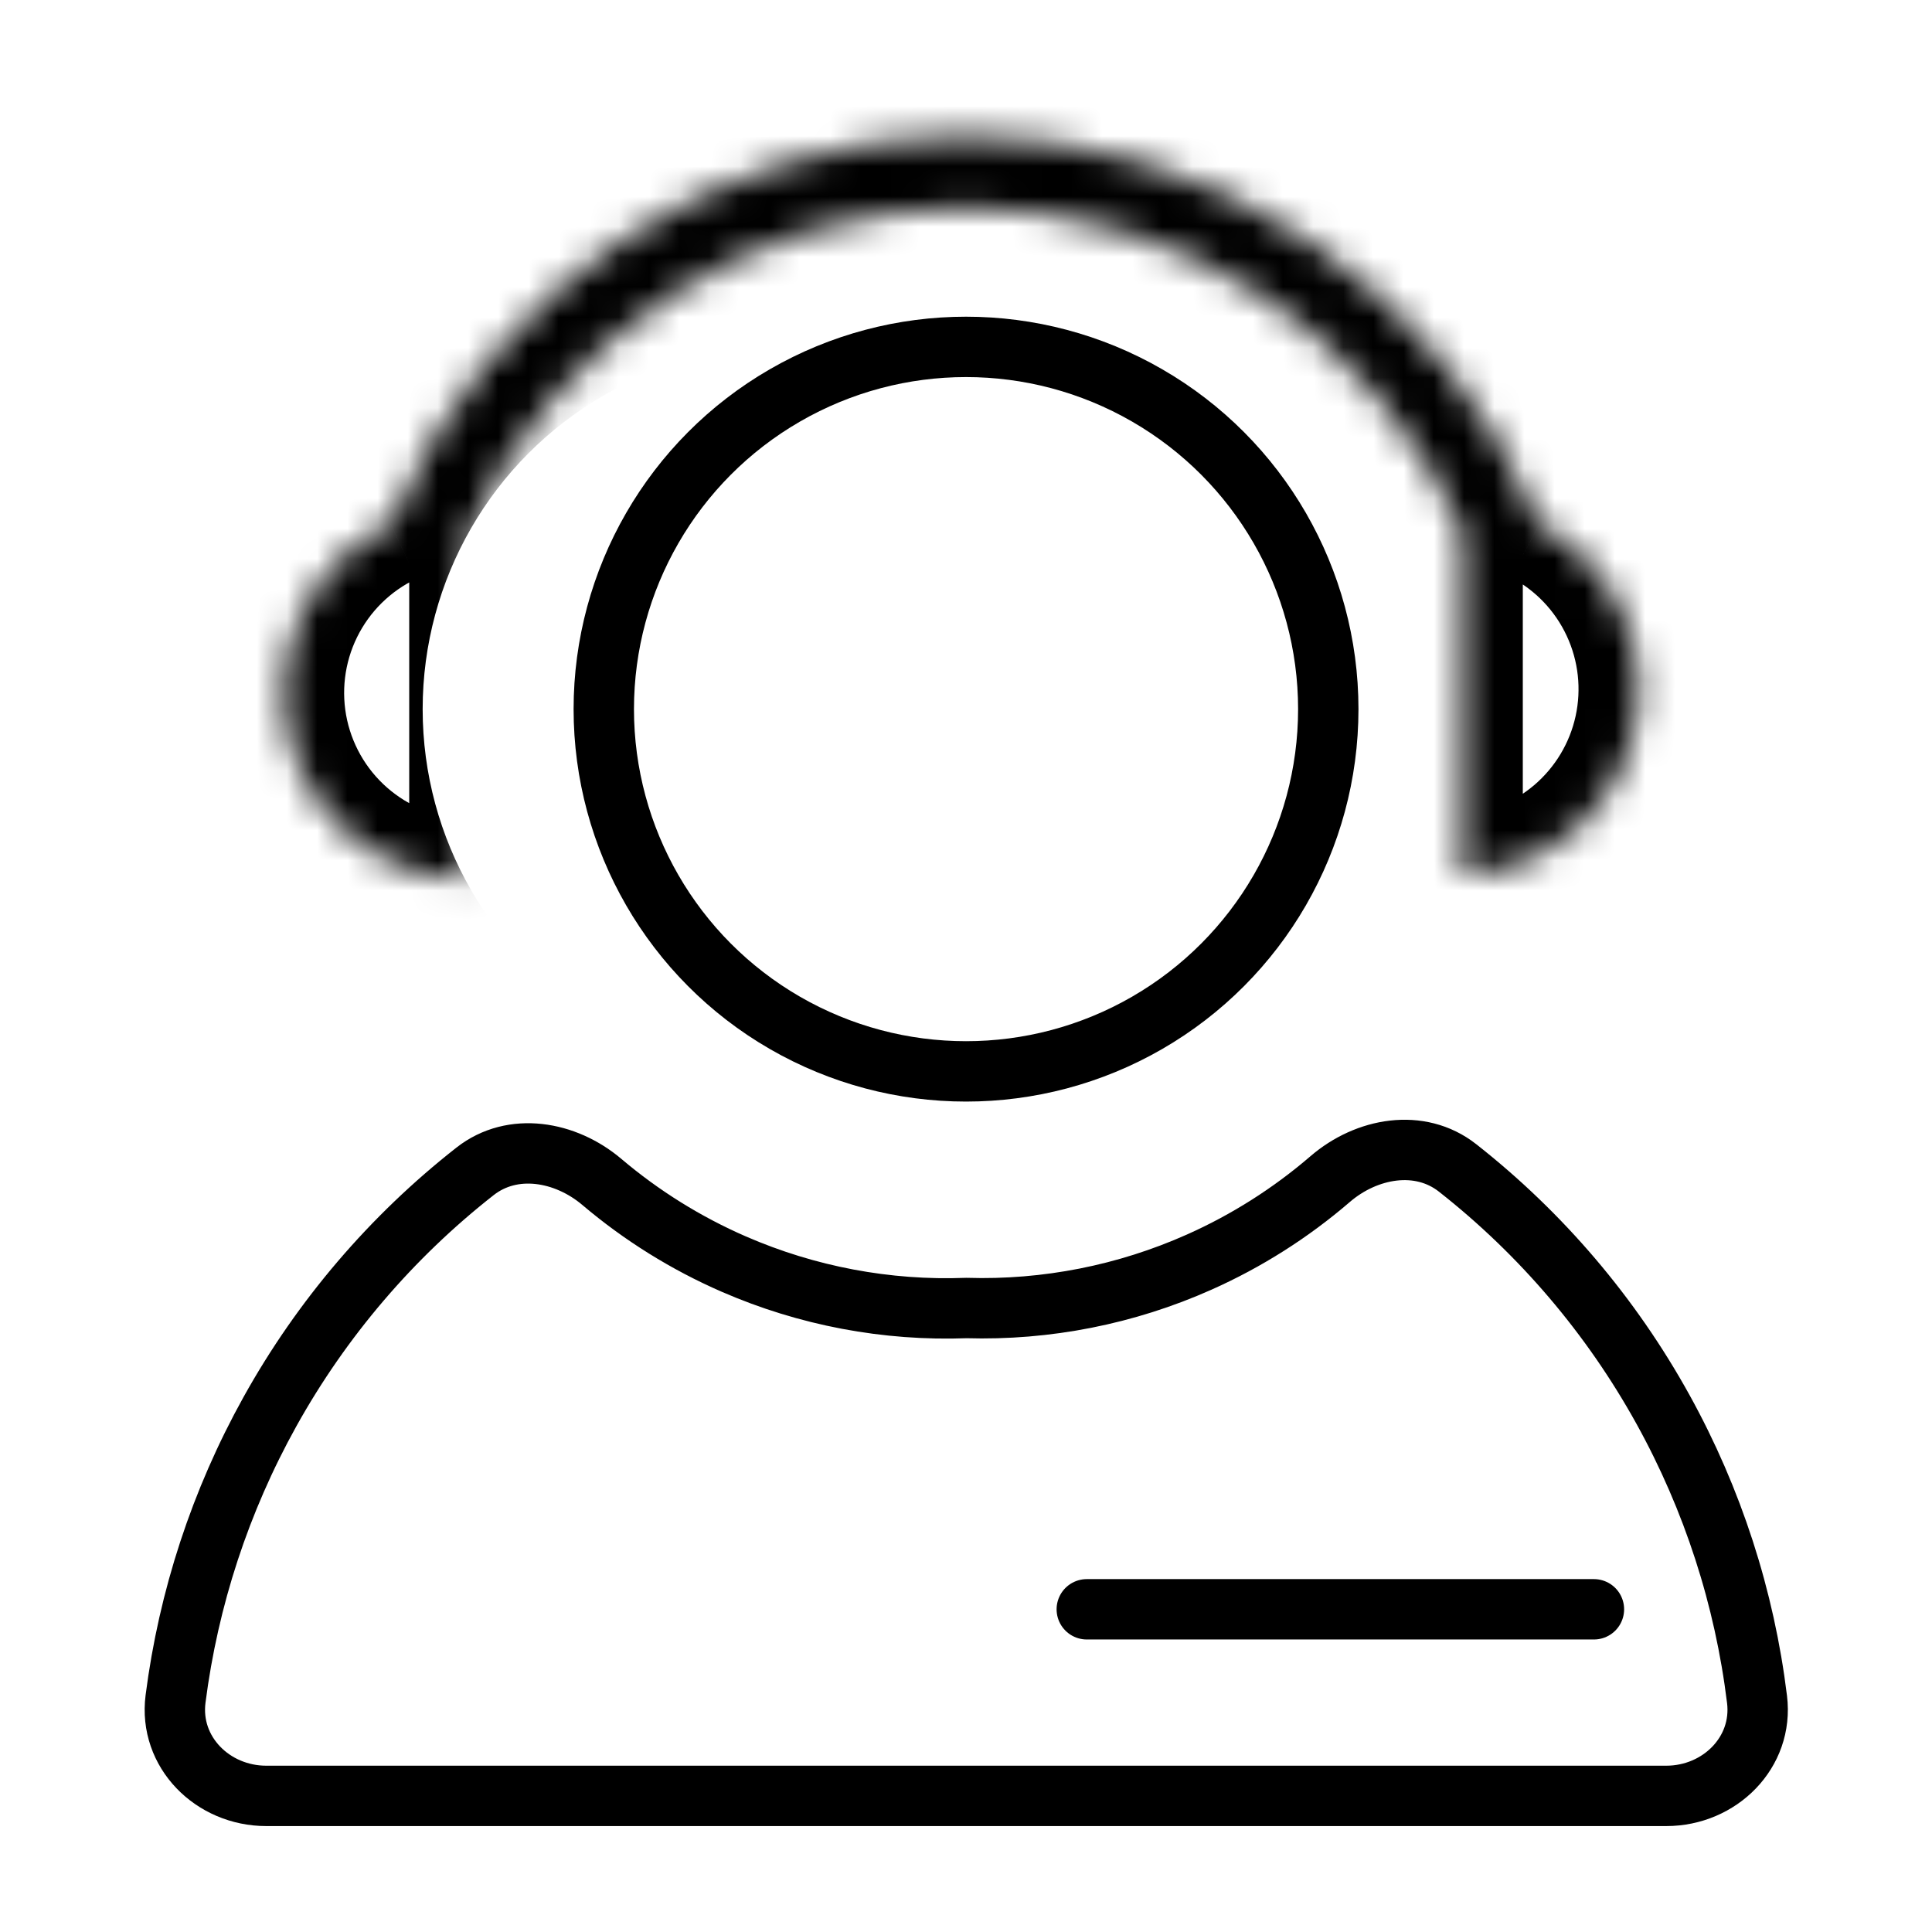 <svg width="64" height="64" viewBox="0 0 64 64" fill="none" xmlns="http://www.w3.org/2000/svg">
<g filter="url(#filter0_i_662_8950)">
<path d="M48.283 38.688C47.031 37.704 45.269 38.02 44.063 39.059C42.762 40.179 41.301 41.107 39.725 41.809C37.302 42.889 34.667 43.409 32.017 43.33C29.371 43.43 26.736 42.932 24.308 41.875C22.722 41.184 21.25 40.266 19.937 39.153C18.731 38.131 16.983 37.826 15.739 38.801C12.974 40.969 10.66 43.674 8.942 46.763C7.3 49.716 6.242 52.948 5.815 56.281C5.59 58.041 7.045 59.491 8.82 59.491H55.197C56.966 59.491 58.419 58.051 58.204 56.296C57.792 52.933 56.738 49.671 55.09 46.691C53.374 43.586 51.056 40.867 48.283 38.688Z" fill="white"/>
</g>
<path d="M48.283 38.688C47.031 37.704 45.269 38.02 44.063 39.059C42.762 40.179 41.301 41.107 39.725 41.809C37.302 42.889 34.667 43.409 32.017 43.33C29.371 43.43 26.736 42.932 24.308 41.875C22.722 41.184 21.25 40.266 19.937 39.153C18.731 38.131 16.983 37.826 15.739 38.801C12.974 40.969 10.66 43.674 8.942 46.763C7.3 49.716 6.242 52.948 5.815 56.281C5.59 58.041 7.045 59.491 8.82 59.491H55.197C56.966 59.491 58.419 58.051 58.204 56.296C57.792 52.933 56.738 49.671 55.09 46.691C53.374 43.586 51.056 40.867 48.283 38.688Z" stroke="black" stroke-width="2"/>
<path d="M36.001 53.31H52.801" stroke="black" stroke-width="2" stroke-linecap="round"/>
<mask id="path-3-inside-1_662_8950" fill="white">
<path d="M15.556 28.995V17.623C16.96 14.429 19.262 11.713 22.182 9.806C25.102 7.899 28.514 6.883 32.001 6.883C35.488 6.883 38.899 7.899 41.819 9.806C44.739 11.713 47.041 14.429 48.445 17.623V28.995C49.794 28.924 51.084 28.411 52.114 27.535C53.144 26.66 53.859 25.471 54.148 24.149C54.437 22.828 54.285 21.449 53.715 20.223C53.145 18.997 52.188 17.991 50.992 17.362C49.464 13.566 46.836 10.313 43.445 8.023C40.055 5.733 36.058 4.509 31.968 4.509C27.878 4.509 23.88 5.733 20.49 8.023C17.1 10.313 14.472 13.566 12.944 17.362C11.675 17.959 10.648 18.971 10.031 20.23C9.414 21.489 9.243 22.921 9.547 24.29C9.851 25.659 10.612 26.883 11.704 27.762C12.796 28.641 14.155 29.122 15.556 29.126V28.995Z"/>
</mask>
<path d="M15.556 17.623L13.725 16.819L13.556 17.203V17.623H15.556ZM32.001 6.883V8.883V6.883ZM48.445 17.623H50.445V17.203L50.276 16.819L48.445 17.623ZM48.445 28.995H46.445V31.104L48.551 30.992L48.445 28.995ZM50.992 17.362L49.137 18.109L49.411 18.79L50.061 19.132L50.992 17.362ZM31.968 4.509V2.509V4.509ZM12.944 17.362L13.796 19.171L14.506 18.837L14.799 18.109L12.944 17.362ZM15.556 29.126L15.551 31.126L17.556 31.131V29.126H15.556ZM17.556 28.995V17.623H13.556V28.995H17.556ZM17.387 18.428C18.635 15.589 20.68 13.175 23.275 11.48L21.088 8.131C17.843 10.251 15.285 13.27 13.725 16.819L17.387 18.428ZM23.275 11.48C25.87 9.786 28.902 8.883 32.001 8.883V4.883C28.125 4.883 24.333 6.012 21.088 8.131L23.275 11.48ZM32.001 8.883C35.099 8.883 38.131 9.786 40.726 11.48L42.913 8.131C39.668 6.012 35.876 4.883 32.001 4.883V8.883ZM40.726 11.48C43.321 13.175 45.367 15.589 46.614 18.428L50.276 16.819C48.717 13.27 46.158 10.251 42.913 8.131L40.726 11.48ZM46.445 17.623V28.995H50.445V17.623H46.445ZM48.551 30.992C50.338 30.898 52.045 30.218 53.409 29.059L50.819 26.011C50.122 26.603 49.251 26.95 48.339 26.998L48.551 30.992ZM53.409 29.059C54.773 27.901 55.719 26.326 56.102 24.577L52.194 23.722C51.999 24.615 51.515 25.419 50.819 26.011L53.409 29.059ZM56.102 24.577C56.485 22.829 56.283 21.003 55.529 19.38L51.901 21.066C52.287 21.895 52.39 22.828 52.194 23.722L56.102 24.577ZM55.529 19.38C54.774 17.756 53.508 16.426 51.924 15.592L50.061 19.132C50.869 19.557 51.516 20.237 51.901 21.066L55.529 19.38ZM52.847 16.615C51.17 12.449 48.286 8.88 44.565 6.366L42.326 9.681C45.385 11.747 47.757 14.683 49.137 18.109L52.847 16.615ZM44.565 6.366C40.844 3.852 36.458 2.509 31.968 2.509V6.509C35.659 6.509 39.266 7.614 42.326 9.681L44.565 6.366ZM31.968 2.509C27.478 2.509 23.091 3.852 19.371 6.366L21.61 9.681C24.669 7.614 28.277 6.509 31.968 6.509V2.509ZM19.371 6.366C15.65 8.88 12.766 12.449 11.088 16.615L14.799 18.109C16.178 14.683 18.551 11.747 21.61 9.681L19.371 6.366ZM12.091 15.553C10.412 16.343 9.052 17.682 8.235 19.349L11.827 21.11C12.244 20.259 12.939 19.575 13.796 19.171L12.091 15.553ZM8.235 19.349C7.418 21.016 7.192 22.911 7.594 24.723L11.499 23.856C11.294 22.93 11.409 21.962 11.827 21.11L8.235 19.349ZM7.594 24.723C7.997 26.535 9.004 28.157 10.45 29.32L12.958 26.204C12.219 25.61 11.705 24.782 11.499 23.856L7.594 24.723ZM10.45 29.32C11.896 30.484 13.695 31.121 15.551 31.126L15.562 27.126C14.614 27.123 13.696 26.798 12.958 26.204L10.45 29.32ZM17.556 29.126V28.995H13.556V29.126H17.556Z" fill="black" mask="url(#path-3-inside-1_662_8950)"/>
<g filter="url(#filter1_i_662_8950)">
<circle cx="32.001" cy="23.491" r="12" fill="white"/>
</g>
<circle cx="32.001" cy="23.491" r="12" stroke="black" stroke-width="2"/>
<defs>
<filter id="filter0_i_662_8950" x="4.791" y="37.091" width="54.435" height="23.4" filterUnits="userSpaceOnUse" color-interpolation-filters="sRGB">
<feFlood flood-opacity="0" result="BackgroundImageFix"/>
<feBlend mode="normal" in="SourceGraphic" in2="BackgroundImageFix" result="shape"/>
<feColorMatrix in="SourceAlpha" type="matrix" values="0 0 0 0 0 0 0 0 0 0 0 0 0 0 0 0 0 0 127 0" result="hardAlpha"/>
<feOffset dx="-6" dy="-1.6"/>
<feComposite in2="hardAlpha" operator="arithmetic" k2="-1" k3="1"/>
<feColorMatrix type="matrix" values="0 0 0 0 0 0 0 0 0 0.427 0 0 0 0 1 0 0 0 1 0"/>
<feBlend mode="normal" in2="shape" result="effect1_innerShadow_662_8950"/>
</filter>
<filter id="filter1_i_662_8950" x="19.001" y="10.491" width="26" height="26" filterUnits="userSpaceOnUse" color-interpolation-filters="sRGB">
<feFlood flood-opacity="0" result="BackgroundImageFix"/>
<feBlend mode="normal" in="SourceGraphic" in2="BackgroundImageFix" result="shape"/>
<feColorMatrix in="SourceAlpha" type="matrix" values="0 0 0 0 0 0 0 0 0 0 0 0 0 0 0 0 0 0 127 0" result="hardAlpha"/>
<feOffset dx="-6"/>
<feComposite in2="hardAlpha" operator="arithmetic" k2="-1" k3="1"/>
<feColorMatrix type="matrix" values="0 0 0 0 0 0 0 0 0 0.427 0 0 0 0 1 0 0 0 1 0"/>
<feBlend mode="normal" in2="shape" result="effect1_innerShadow_662_8950"/>
</filter>
</defs>
</svg>
